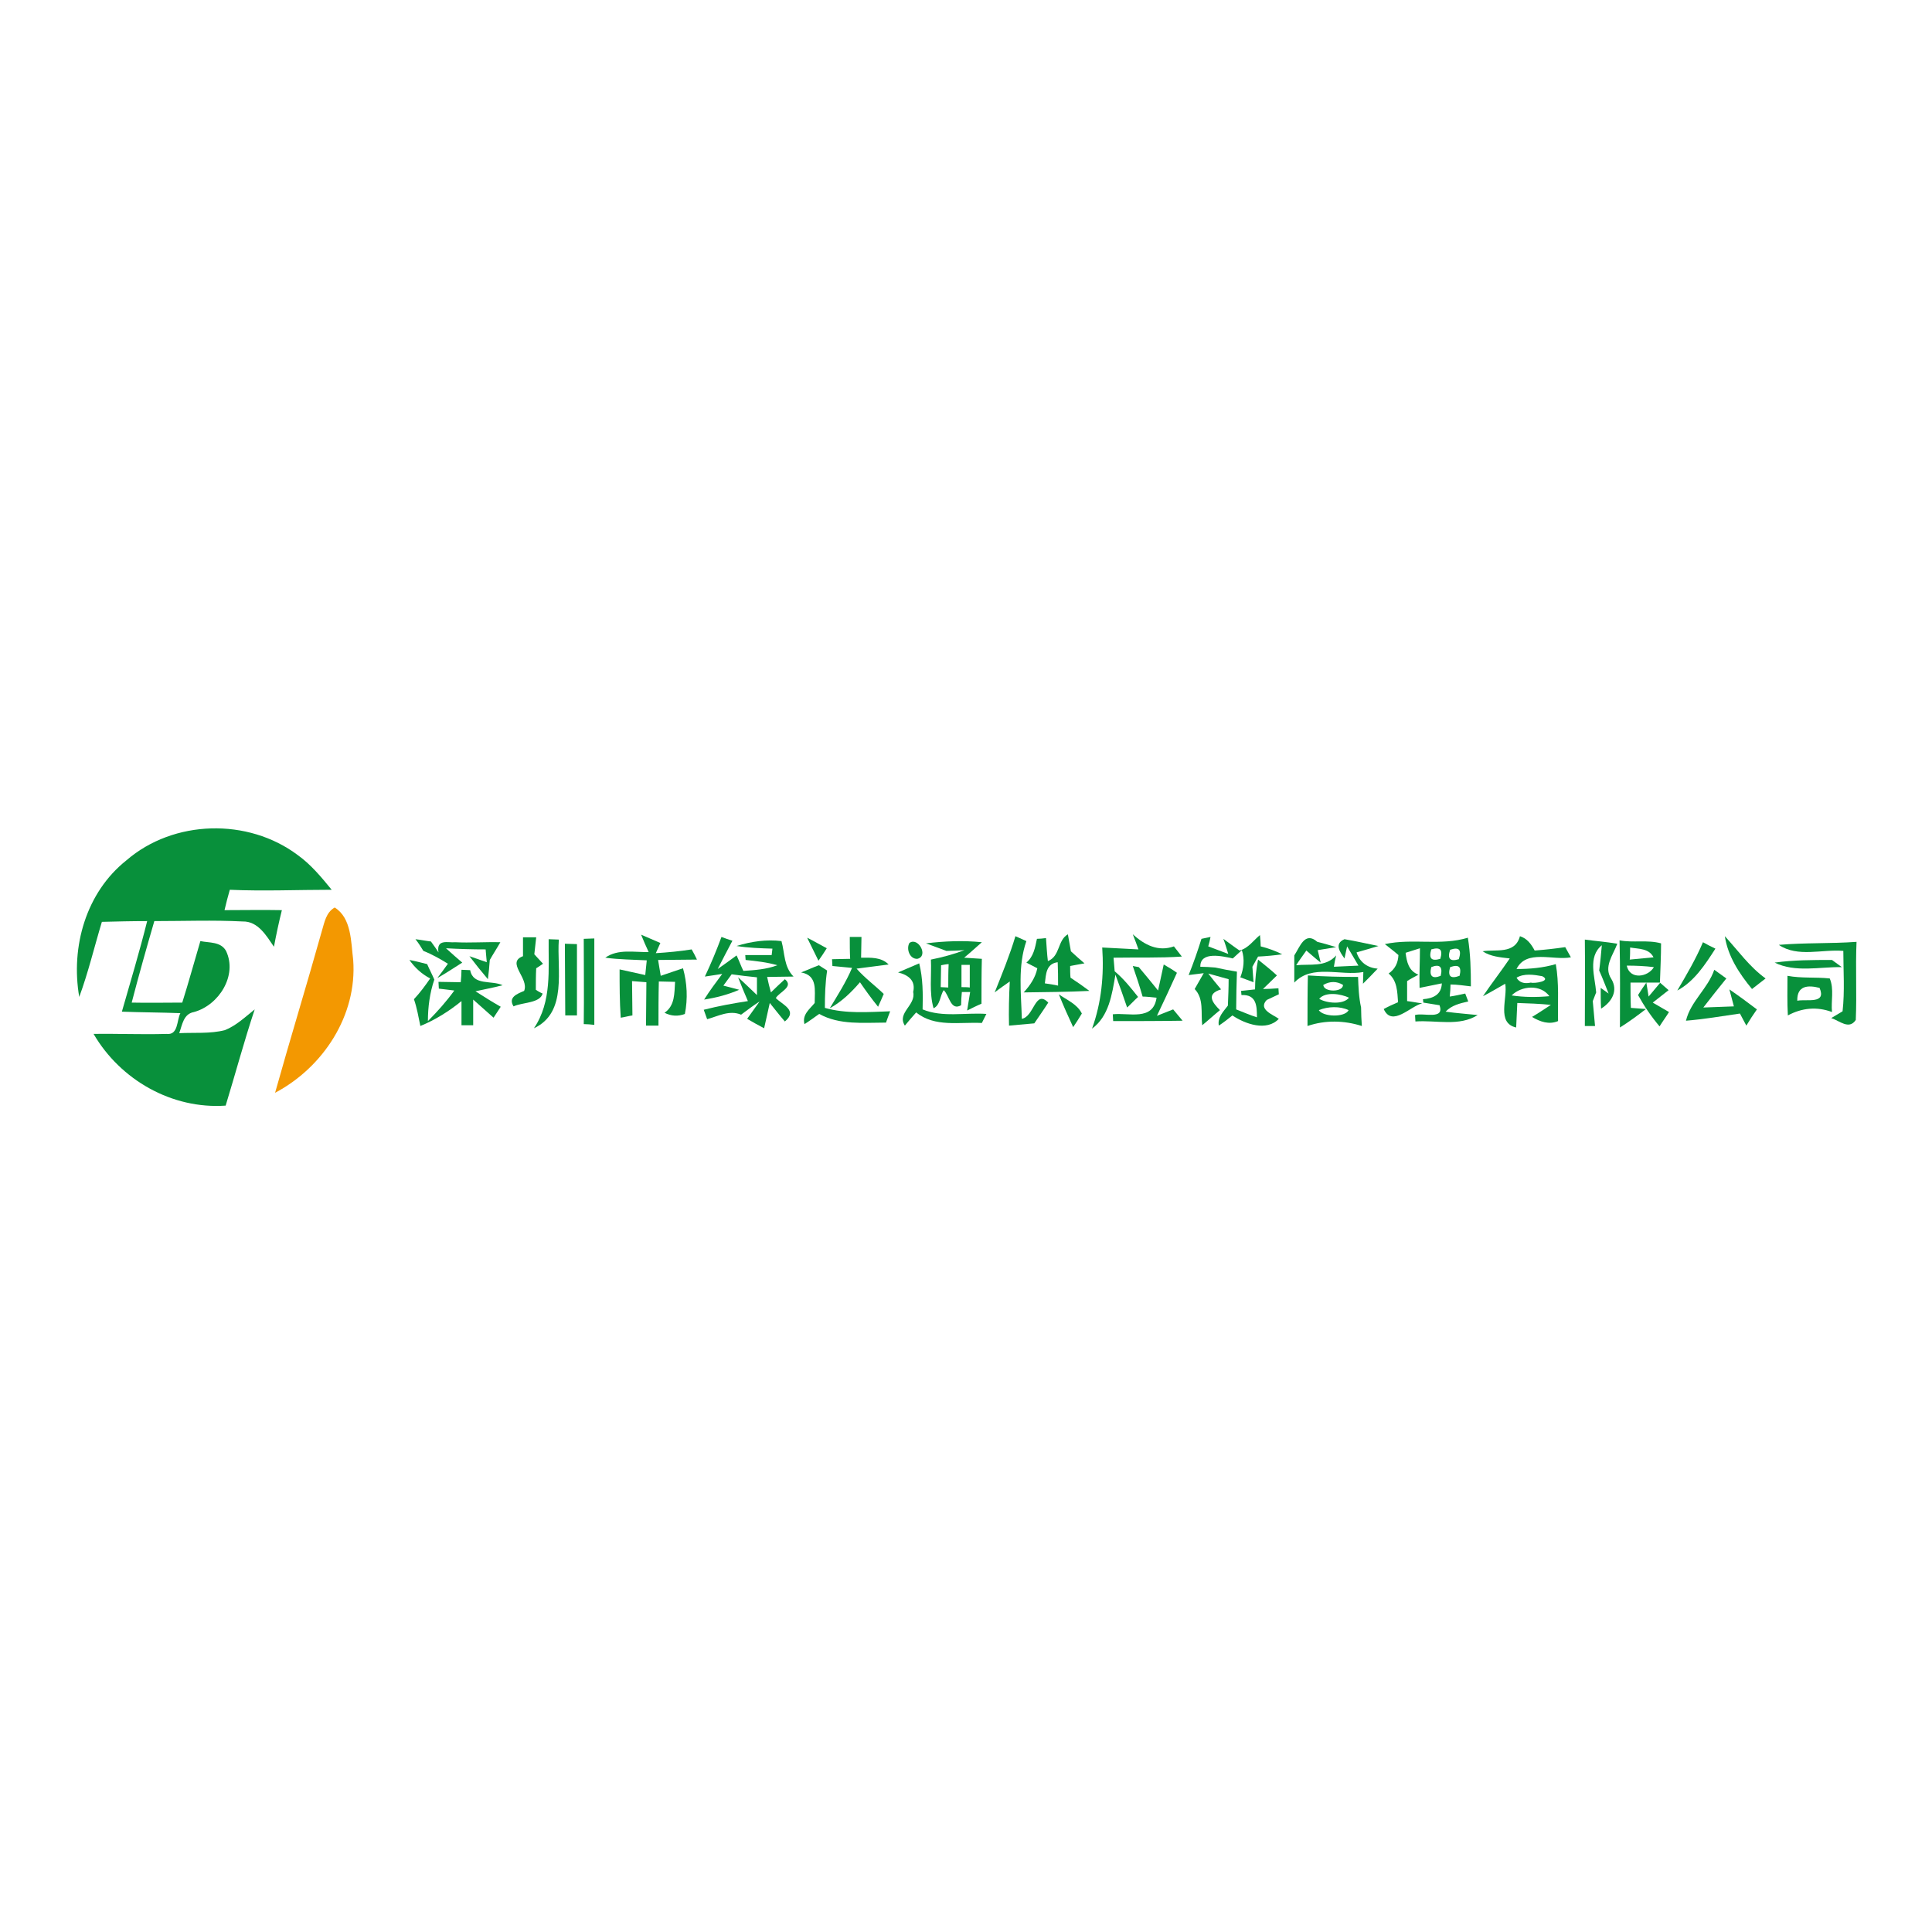 <?xml version="1.0" encoding="utf-8"?>
<!-- Generator: Adobe Illustrator 21.1.0, SVG Export Plug-In . SVG Version: 6.00 Build 0)  -->
<svg version="1.1" id="Layer_1" xmlns="http://www.w3.org/2000/svg" xmlns:xlink="http://www.w3.org/1999/xlink" x="0px" y="0px"
	 viewBox="0 0 512 512" style="enable-background:new 0 0 512 512;" xml:space="preserve">
<style type="text/css">
	.Drop_x0020_Shadow{fill:none;}
	.Round_x0020_Corners_x0020_2_x0020_pt{fill:#FFFFFF;stroke:#201600;stroke-miterlimit:10;}
	.Live_x0020_Reflect_x0020_X{fill:none;}
	.Bevel_x0020_Soft{fill:url(#SVGID_1_);}
	.Dusk{fill:#FFFFFF;}
	.Foliage_GS{fill:#FBDB44;}
	.Pompadour_GS{fill-rule:evenodd;clip-rule:evenodd;fill:#73ACE1;}
	.st0{fill:#FFFFFF;}
	.st1{fill:#08903B;}
	.st2{fill:#F39801;}
</style>
<linearGradient id="SVGID_1_" gradientUnits="userSpaceOnUse" x1="0" y1="0" x2="0.707" y2="0.707">
	<stop  offset="0" style="stop-color:#DCDDE3"/>
	<stop  offset="0.178" style="stop-color:#D8D9DF"/>
	<stop  offset="0.361" style="stop-color:#CCCDD3"/>
	<stop  offset="0.546" style="stop-color:#B7B9BE"/>
	<stop  offset="0.732" style="stop-color:#9A9DA1"/>
	<stop  offset="0.918" style="stop-color:#76797D"/>
	<stop  offset="1" style="stop-color:#63676A"/>
</linearGradient>
<rect class="st0" width="512" height="512"/>
<g id="_x23_08903bff">
	<path class="st1" d="M33.5,228c12.5-10.8,32.2-11.3,45.4-1.4c3.5,2.5,6.3,5.9,9,9.2c-9,0-18,0.4-27,0c-0.5,1.8-1,3.6-1.4,5.4
		c5.1,0,10.1-0.1,15.2,0c-0.8,3.2-1.5,6.5-2.1,9.7c-2-2.9-4.2-6.8-8.3-6.7c-7.8-0.4-15.6-0.1-23.4-0.1c-2.1,7.2-4.1,14.3-6,21.6
		c4.5,0.1,8.9,0,13.4,0c1.7-5.4,3.2-10.9,4.8-16.3c2.4,0.5,5.4,0.1,6.8,2.6c3.1,6.5-1.9,14.4-8.5,16.2c-2.8,0.5-3.1,3.4-3.9,5.6
		c4-0.2,8.2,0.2,12.1-0.8c3-1.2,5.4-3.5,7.9-5.5c-2.8,8.4-5.1,17-7.7,25.5c-14.2,1-27.9-6.8-35-19c6.4-0.1,12.9,0.2,19.3,0
		c3.2,0.4,2.7-3.6,3.7-5.5c-5.2-0.2-10.3-0.2-15.5-0.4c2.3-8,4.7-16,6.7-24c-4,0-8,0.1-12,0.2c-2,6.6-3.6,13.4-6,19.9
		C18.7,250.9,22.8,236.5,33.5,228z"/>
	<path class="st1" d="M110.1,248.9c1,0.1,3.1,0.5,4.1,0.6c0.7,1,1.4,1.9,2,2.9c-0.6-3.7,2.6-2.5,4.4-2.7c4,0.2,8-0.1,12,0
		c-0.9,1.6-1.9,3.1-2.8,4.7c-0.1,1.7-0.3,3.4-0.5,5.1c-1.7-2-3.3-4-4.9-6.1c1.2,0.4,3.5,1.2,4.6,1.6c-0.1-0.8-0.2-2.5-0.3-3.4
		c-3.5,0-7-0.1-10.5-0.3c1.4,1.3,2.9,2.6,4.3,3.8c-2.2,1.4-4.3,2.8-6.6,4.1c0.7-0.9,2.1-2.8,2.8-3.8c-2.1-1.3-4.2-2.5-6.5-3.4
		C111.6,251,110.9,249.9,110.1,248.9z"/>
	<path class="st1" d="M138.6,248.4c0.9,0,2.6,0,3.5,0c-0.2,1.5-0.3,3-0.5,4.5c0.6,0.6,1.7,1.9,2.3,2.5c-0.4,0.3-1.3,0.9-1.8,1.2
		c-0.1,1.9-0.1,3.8-0.1,5.7c0.4,0.3,1.3,0.8,1.8,1c-0.7,2.6-5.4,2.3-7.7,3.4c-1.5-2.4,0.9-3.3,2.8-4.1c1.4-3.4-4.9-7.5-0.3-9.2
		C138.6,251.7,138.6,250,138.6,248.4z"/>
	<path class="st1" d="M154.7,248.8c0.7,0,2.1-0.1,2.8-0.1c0,7.6,0,15.3,0,22.9c-0.7-0.1-2.1-0.2-2.8-0.2
		C154.8,263.8,154.7,256.3,154.7,248.8z"/>
	<path class="st1" d="M169.9,247.7c1.7,0.7,3.4,1.5,5.1,2.2c-0.3,0.7-0.9,2-1.2,2.7c3.2-0.2,6.4-0.5,9.5-1c0.4,0.7,1.1,2,1.4,2.7
		c-3.4,0-6.9,0.1-10.3,0.1c0.2,1,0.5,3.2,0.7,4.2c2-0.7,3.9-1.3,5.9-2c1.1,3.9,1.3,8.1,0.5,12.1c-1.8,0.7-3.6,0.6-5.4-0.3
		c2.8-1.9,2.6-5.2,2.8-8.2c-1.1,0-3.2-0.1-4.3-0.1c-0.1,3.9-0.1,7.8-0.1,11.7c-0.8,0-2.4,0-3.3,0c0-3.8,0.1-7.7,0.1-11.5
		c-1-0.1-2.9-0.2-3.8-0.3c0,3.1,0.1,6.1,0.1,9.1c-0.8,0.1-2.3,0.5-3.1,0.6c-0.3-4.3-0.3-8.5-0.3-12.8c2.3,0.5,4.5,1,6.8,1.5
		c0.1-1,0.3-2.9,0.4-3.9c-3.7-0.2-7.3-0.2-11-0.7c3.4-2.4,7.6-1.4,11.5-1.5C171.2,250.8,170.5,249.2,169.9,247.7z"/>
	<path class="st1" d="M191.2,248.3c0.7,0.3,2.2,0.8,2.9,1c-1.3,2.5-2.6,4.9-3.9,7.5c1.7-1.2,3.4-2.4,5-3.6c0.5,1,1.3,3.1,1.8,4.1
		c3-0.2,6.1-0.4,9-1.5c-2.7-0.8-5.6-1.1-8.4-1.4l-0.1-1.3c2.3,0,4.7,0,7,0l0.2-1.7c-3.2-0.1-6.4-0.2-9.5-0.7c3.8-1.2,8-1.8,11.9-1.3
		c0.9,3.2,0.6,6.8,3.2,9.4c-2.3,0-4.7,0.1-7,0.1c0.2,1,0.7,3.1,1,4.1c0.9-0.9,2.8-2.7,3.7-3.5c2.5,2-1.5,3.4-2.4,5
		c1.8,1.8,5.9,3.3,2.4,6.2c-1.4-1.6-2.7-3.3-4-4.9c-0.5,2.3-1,4.5-1.5,6.7c-1.5-0.8-3-1.6-4.5-2.5c0.8-1.1,2.5-3.5,3.3-4.6
		c-1.7,1.1-3.3,2.3-4.9,3.5c-3.1-1.3-6.1,0.4-9,1.2c-0.2-0.6-0.7-1.9-0.9-2.5c3.9-1,7.8-1.7,11.7-2.3c-0.9-2.1-1.8-4.2-2.6-6.3
		c1.7,1.5,3.3,3.1,5,4.7c0-1.2,0-3.5,0-4.7c-2.2-0.2-4.4-0.5-6.7-0.8c-0.7,1-1.5,2-2.2,3c1.1,0.3,3.2,0.8,4.2,1.1
		c-3,1.3-6.1,2.1-9.3,2.6c1.5-2.4,3.1-4.5,4.8-6.8c-1.1,0.2-3.4,0.5-4.6,0.7C188.5,255.2,189.9,251.8,191.2,248.3z"/>
	<path class="st1" d="M213.9,248.5c1.8,0.9,3.5,1.9,5.2,2.8c-0.5,0.8-1.6,2.5-2.2,3.3C215.9,252.6,214.9,250.5,213.9,248.5z"/>
	<path class="st1" d="M225.2,248.3c0.8,0,2.3,0,3.1,0c0,1.8-0.1,3.7-0.1,5.5c2.6,0,5.3-0.2,7.3,1.8c-2.8,0.4-5.7,0.7-8.5,1.1
		c2.2,2.5,4.8,4.4,7.2,6.7c-0.5,1.2-1,2.3-1.5,3.4c-1.7-2.1-3.3-4.3-4.8-6.5c-2.3,2.7-4.9,5.2-8,6.9c2.1-3.5,4.3-6.9,5.9-10.7
		c-1.3-0.1-3.9-0.4-5.2-0.5l-0.1-1.8c1.2,0,3.6-0.1,4.8-0.1C225.2,252.2,225.2,250.3,225.2,248.3z"/>
	<path class="st1" d="M245.4,250c4.9-0.6,9.9-0.8,14.8-0.3c-1.6,1.4-3.1,2.8-4.7,4.1c1.2,0.1,3.5,0.2,4.7,0.3
		c-0.1,4-0.1,7.9-0.1,11.9c-1,0.4-2.8,1.3-3.8,1.8c0.2-1.2,0.6-3.7,0.8-4.9c-0.6,0-1.6,0-2.2,0c-0.1,0.9-0.2,2.6-0.2,3.5
		c-2.8,1.6-3.1-2.6-4.6-4c-1,1.4-0.9,4-2.7,4.8c-1.2-4.2-0.5-8.6-0.7-12.9c3-0.6,6-1.4,8.9-2.5c-1.2,0.1-3.6,0.2-4.8,0.2
		C249,251.3,247.2,250.7,245.4,250 M249.4,255.8c0,1.9-0.1,3.9-0.1,5.8c0.5,0,1.5,0.1,2,0.1c0-2.1,0-4.2,0.1-6.2
		C250.9,255.5,249.9,255.7,249.4,255.8 M254.8,255.7c0,2,0,3.9,0,5.9c0.6,0,1.7,0,2.2,0.1c0-2,0-4,0-6
		C256.5,255.7,255.4,255.7,254.8,255.7z"/>
	<path class="st1" d="M269.1,248.1c0.7,0.3,2.2,1,2.9,1.3c-2.3,6.6-1.4,13.7-1.2,20.6c3.3-0.6,3.5-7.9,7-4.3
		c-1.2,1.9-2.5,3.7-3.7,5.5c-2.2,0.2-4.5,0.4-6.7,0.6c-0.1-3.9,0-7.8,0.2-11.7c-1,0.7-3,2.1-4,2.9
		C265.6,258,267.6,253.1,269.1,248.1z"/>
	<path class="st1" d="M274.8,248.8c0.6,0,1.8-0.1,2.4-0.2c0.1,1.5,0.3,4.6,0.5,6.1c3.3-1.3,2.5-5.5,5.3-7.1c0.2,1.1,0.6,3.4,0.8,4.5
		c1.2,1.1,2.4,2.2,3.6,3.2c-1,0.2-2.9,0.5-3.8,0.7c0,0.8,0,2.3,0.1,3.1c1.7,1.1,3.4,2.3,5,3.5c-5.8,0.3-11.6,0.3-17.4,0.4
		c1.7-1.9,3.1-3.9,3.6-6.4c-0.7-0.4-2.2-1.1-2.9-1.5C273.9,253.5,274.3,251.2,274.8,248.8 M276.9,260.6c0.9,0.1,2.6,0.4,3.5,0.6
		c0-2.1,0-4.1-0.1-6.2C277.2,255.4,277.2,258.2,276.9,260.6z"/>
	<path class="st1" d="M300.2,247.6c3.1,2.8,6.7,4.7,10.9,3.2c0.5,0.7,1.6,2,2.1,2.7c-6,0.4-12.1,0.2-18.1,0.3
		c0.1,0.9,0.2,2.7,0.3,3.6c2.4,2,4.3,4.4,6.2,6.8c-1,0.9-1.9,1.9-2.9,2.8c-1-2.9-2-5.8-3.1-8.7c-0.9,5.2-1.7,11-6.2,14.3
		c2.5-6.9,3.2-14.2,2.7-21.5c3.2,0.2,6.4,0.3,9.6,0.5C301.4,250.7,300.6,248.6,300.2,247.6z"/>
	<path class="st1" d="M318.4,248.8c0.6-0.1,1.8-0.4,2.4-0.5c-0.1,0.6-0.4,1.9-0.6,2.5c1.3,0.5,4,1.5,5.3,2c-0.3-1-0.9-3-1.3-4
		c1.4,1,2.8,2.1,4.3,3.1c2.3-0.6,3.7-2.7,5.4-4.1c0.1,0.8,0.2,2.3,0.2,3c2,0.5,3.9,1.2,5.7,2.1c-2.1,0.3-4.3,0.5-6.4,0.6
		c-0.4,0.7-1.1,2-1.5,2.7c0.1,1,0.2,3.1,0.3,4.1c-0.9-0.3-2.6-1-3.5-1.3c0.9-2.3,1.2-4.8,0.4-7.2c-0.6,0.6-1.8,1.6-2.4,2.2
		c-2.7-0.6-8.7-2-8.6,2.2c1,0,2.9,0.1,3.9,0.2c1.9,0.4,3.9,0.8,5.8,1.1c-0.1,3.3-0.2,6.7-0.2,10c1.8,0.7,3.6,1.5,5.5,2.1
		c0-3-0.1-6.1-4.1-5.9l-0.1-1.1c0.9-0.1,2.8-0.3,3.7-0.4c0-2.7,0.3-5.3,0.8-7.9c1.7,1.4,3.4,2.7,5,4.2c-1.2,1.2-2.5,2.4-3.7,3.6
		c1,0,3.1-0.1,4.1-0.2c0,0.4,0.1,1.2,0.1,1.6c-0.8,0.4-2.4,1.1-3.2,1.5c-2.4,2.5,1.7,3.9,3.2,5c-3.2,3.4-8.9,1.4-12.3-0.9
		c-1.2,1-2.4,1.9-3.6,2.7c-0.4-2.2,1.2-3.7,2.4-5.3c0.1-2.3,0.2-4.7,0.2-7c-1.8-0.5-3.6-1-5.4-1.5c1.1,1.4,2.2,2.8,3.4,4.2
		c-4,1.2-2.4,3.4-0.3,5.5c-1.6,1.3-3.1,2.7-4.7,4c-0.4-3.3,0.5-7-2-9.6c0.6-1,1.8-3.2,2.4-4.2c-1,0.1-3,0.4-4,0.5
		C316.3,255.2,317.4,252,318.4,248.8z"/>
	<path class="st1" d="M343,253.2c1.5-2.3,2.8-6.5,6.1-3.6c1.7,0.4,3.3,0.9,5,1.4c-1.2,0.2-3.7,0.6-4.9,0.8c0.2,0.8,0.6,2.4,0.8,3.3
		c-1.3-1-2.5-2.1-3.8-3.2c-0.7,1-2.1,2.9-2.7,3.9c3.6-0.4,7.8,0.6,10.6-2.6c-0.2,0.7-0.5,2.2-0.6,3c1.6-0.1,4.9-0.2,6.5-0.3
		c-1-1.7-2-3.4-3-5.1l-0.7,3.2c-1.2-1.7-2.8-3.9,0-5.1c3,0.5,6,1.2,9,1.8c-1.9,0.6-3.8,1.1-5.8,1.7c0.8,2.5,2.8,4.1,5.6,4.3
		c-1.3,1.4-2.6,2.7-3.9,4c0-0.8,0.1-2.4,0.1-3.1c-6,1.1-13.6-2.2-18.3,2.8C343,257.9,343,255.6,343,253.2z"/>
	<path class="st1" d="M367,250.2c7.3-1.6,14.9,0.5,22-1.7c0.7,4.3,0.8,8.6,0.8,12.9c-1.8-0.2-3.6-0.5-5.4-0.5c0,0.8-0.1,2.4-0.2,3.2
		c1.4-0.2,2.7-0.5,4.1-0.8c0.2,0.5,0.6,1.6,0.8,2.1c-2.2,0.5-4.4,1-6,2.7c2.8,0.4,5.7,0.6,8.5,0.9c-4.9,3.1-11,1.3-16.5,1.7L375,269
		c2.2-0.7,7.9,1.4,6.5-2.6c-1.1-0.2-3.2-0.5-4.3-0.7l-0.1-0.9c2.7-0.2,4.9-1.2,5-4.2c-2,0.4-3.9,0.8-5.9,1.2
		c-0.1-3.5,0.1-7,0.1-10.5c-0.9,0.3-2.8,0.9-3.8,1.2c0.3,2.4,0.8,4.8,3.4,5.8c-0.7,0.4-2.3,1.2-3,1.7c0,1.8,0,3.5,0,5.3
		c1,0.1,3,0.5,4,0.6c-3.1,0.7-8,6.4-10.2,1.5c0.9-0.5,2.8-1.4,3.8-1.8c-0.2-2.7-0.2-5.7-2.5-7.6c1.7-1.2,2.5-2.8,2.6-4.9
		C369.7,252.3,367.9,250.9,367,250.2 M379.3,251.6c-0.7,2.4,0,3.2,2.4,2.5C382.4,251.7,381.7,250.9,379.3,251.6 M384.3,251.7
		c-0.8,2.4,0,3.2,2.3,2.5C387.4,251.7,386.7,250.9,384.3,251.7 M379.3,256.3c-0.6,2.4,0.3,3.2,2.5,2.3
		C382.4,256.2,381.5,255.4,379.3,256.3 M384.3,256.3c-0.7,2.4,0.1,3.2,2.5,2.3C387.4,256.2,386.6,255.5,384.3,256.3z"/>
	<path class="st1" d="M402.8,248.1c1.9,0.6,3,2.1,3.9,3.8c2.7-0.2,5.4-0.5,8.1-0.9c0.4,0.7,1.1,2,1.5,2.7
		c-4.7,0.9-11.8-2.2-14.4,3.1c3.5,0,7-0.3,10.4-1.3c0.9,5,0.5,10.1,0.6,15.1c-2.4,1-4.7,0.2-6.9-1.1c1.7-1,3.3-2.1,5-3.2
		c-3-0.3-5.9-0.4-8.9-0.5c-0.1,2.2-0.2,4.3-0.3,6.5c-5.3-1.2-2.2-7.8-2.9-11.6c-2,1.1-3.9,2.3-5.9,3.3c2.3-3.4,4.8-6.6,7.1-10
		c-2.5-0.3-5.1-0.5-7.2-1.9C396.3,251.5,401.5,253,402.8,248.1 M401.9,259.1c0.7,1.2,1.9,1.7,3.8,1.3c0.9,0.3,5.6-0.4,3-1.7
		C406.5,258.3,403.9,257.9,401.9,259.1 M400.6,263.8c3.3,0.5,6.7,0.5,10,0.2C408.3,260.8,403.2,261.2,400.6,263.8z"/>
	<path class="st1" d="M429.2,249.2c3.6,0.7,7.4-0.2,11,0.8c0,3.5-0.2,7-0.3,10.4c0.6,0.5,1.7,1.5,2.3,2c-1.4,1.1-2.8,2.2-4.2,3.3
		c1.1,0.6,3.2,1.9,4.3,2.5c-0.8,1.3-1.7,2.5-2.5,3.8c-2.2-2.6-4.1-5.4-5.7-8.3c0.7-1.1,1.4-2.2,2.2-3.3l0.6,3.7
		c0.8-0.9,2.3-2.8,3.1-3.7c-2.6,0-5.3,0-7.9,0c0,2.2,0,4.4,0.1,6.7c1,0.1,3,0.2,4,0.3c-2.2,1.7-4.5,3.4-6.9,4.9
		C429.3,264.5,429.4,256.8,429.2,249.2 M432,251.1c0,0.8,0,2.4-0.1,3.2c2.1-0.2,4.2-0.4,6.3-0.6C437,251.3,434.3,251.5,432,251.1
		 M431.1,255.9c0.8,3.8,5.6,3.1,7.2,0.4C435.9,256,433.5,255.9,431.1,255.9z"/>
	<path class="st1" d="M457.1,248.1c3.5,3.8,6.5,8.1,10.8,11.2c-1.2,0.9-2.4,1.9-3.6,2.8C460.9,258,457.9,253.4,457.1,248.1z"/>
	<path class="st1" d="M145.4,248.9l2.7,0.1c-0.6,7.9,2.4,19.3-6.6,23.5C146.3,265.4,145.3,256.9,145.4,248.9z"/>
	<path class="st1" d="M149.7,250.1c0.8,0,2.4,0.1,3.2,0.1c0,6.3,0,12.6,0,18.9c-0.8,0-2.4,0-3.1,0
		C149.8,262.7,149.7,256.4,149.7,250.1z"/>
	<path class="st1" d="M241,249.9c2.3-1.7,5.2,3.5,2.1,4.2C241.1,254.2,240.1,251.5,241,249.9z"/>
	<path class="st1" d="M420,249c2.9,0.4,5.7,0.6,8.6,1.1c-1.1,3-3.7,6.1-1.6,9.3c1.9,3.1,0.2,6.1-2.7,7.9c-0.1-1.8-0.1-3.7-0.1-5.5
		l2.1,1.5c-0.8-2-1.6-4.1-2.5-6.1c0.3-2.2,0.5-4.5,0.7-6.7c-3.8,3.1-1.8,8.4-1.5,12.5c-0.3,0.8-0.6,1.5-0.9,2.3
		c0.2,2.2,0.4,4.4,0.6,6.6h-2.7C420,264.2,420.1,256.6,420,249z"/>
	<path class="st1" d="M451.3,249.7c1.1,0.6,2.2,1.2,3.3,1.7c-2.7,4.2-5.6,8.7-10.1,11.1C446.9,258.4,449.4,254.2,451.3,249.7z"/>
	<path class="st1" d="M471.4,250.4c6.9-0.6,13.7-0.3,20.6-0.8c-0.3,6.9,0.1,13.8-0.2,20.7c-1.8,2.7-4.3,0.2-6.5-0.5
		c0.8-0.5,2.3-1.4,3-1.8c0.6-5.3,0.2-10.7,0.2-16C482.9,251.5,476.4,253.8,471.4,250.4z"/>
	<path class="st1" d="M108.5,254.4c1.6,0.3,3.1,0.7,4.7,1.1c0.6,1.4,1.3,2.7,1.9,4.1c-1.2,3.5-1.7,7.3-1.7,11c2.5-2.5,4.9-5.2,7-8.1
		c-1-0.1-3-0.4-4.1-0.5l-0.1-1.8c2,0,3.9,0.1,5.9,0.1c0.1-0.8,0.2-2.5,0.2-3.3c0.6,0,1.7,0.1,2.3,0.1c0.8,4.2,5.7,2.6,8.6,4
		c-2.4,0.6-4.8,1.1-7.2,1.6c2.2,1.4,4.4,2.8,6.7,4.1c-0.5,0.7-1.4,2.2-1.9,2.9c-1.8-1.6-3.6-3.2-5.4-4.8c0,2.3,0,4.5,0,6.8
		c-0.8,0-2.3,0-3.1,0c0-2.2,0-4.3,0-6.4c-3.3,2.7-7,5-10.9,6.6c-0.5-2.4-0.9-4.8-1.7-7.1c1.6-1.7,3-3.6,4.3-5.5
		C111.7,258.1,109.9,256.4,108.5,254.4z"/>
	<path class="st1" d="M470.3,255.1c5-0.7,10.1-0.7,15.2-0.7c0.7,0.5,1.9,1.4,2.6,1.9C482.2,256.2,475.8,257.8,470.3,255.1z"/>
	<path class="st1" d="M212.3,257.7c1.6-0.6,3.1-1.3,4.7-1.9c0.5,0.3,1.6,1,2.2,1.4c-0.5,3.3-0.6,6.6-0.6,9.9
		c5.6,1.6,11.5,1.1,17.3,0.9c-0.3,0.7-0.8,2.2-1.1,3c-6,0-12.3,0.7-17.7-2.3c-1,0.7-2.9,2.1-3.9,2.7c-0.7-2.5,1.4-4,2.7-5.6
		C215.9,262.4,216.7,258.5,212.3,257.7z"/>
	<path class="st1" d="M238,257.7c1.9-0.8,3.7-1.6,5.6-2.4c1,4,1,8.1,0.9,12.2c5.3,2.2,11.3,0.8,16.9,1.2c-0.3,0.6-0.9,1.8-1.2,2.4
		c-5.9-0.3-12.5,1.2-17.4-2.8c-0.8,0.9-2.3,2.6-3,3.5c-2.2-3.4,3-5.4,2.2-8.9C242.7,259.9,240.8,258.4,238,257.7z"/>
	<path class="st1" d="M300.2,256c0.4,0.1,1.2,0.2,1.6,0.3c1.7,2,3.4,4.1,5.1,6.2c0.5-2.3,1-4.6,1.5-6.9c1.2,0.7,2.4,1.4,3.5,2.2
		c-1.7,3.8-3.5,7.6-5.3,11.4c1.1-0.4,3.2-1.3,4.3-1.7c0.8,1,1.7,2,2.5,3c-6.1,0.1-12.3,0.1-18.4,0.1l-0.1-1.8
		c4.2-0.5,10.7,1.9,11.6-4.4c-0.9-0.1-2.8-0.3-3.7-0.3C302,261.3,301.1,258.6,300.2,256z"/>
	<path class="st1" d="M454.3,257c1.1,0.8,2.1,1.5,3.2,2.3c-2.1,2.6-4.1,5.1-6.1,7.7c2.7-0.1,5.4-0.2,8.1-0.3
		c-0.3-1.1-0.9-3.4-1.2-4.5c2.5,1.7,4.9,3.5,7.3,5.3c-1,1.4-1.9,2.8-2.8,4.3c-0.4-0.8-1.3-2.4-1.7-3.2c-4.8,0.7-9.5,1.5-14.3,1.9
		C448,265.4,452.6,262,454.3,257z"/>
	<path class="st1" d="M346.6,258.5c4.4,0.3,8.8,0.4,13.3,0.4c0.1,2.7,0.2,5.4,0.8,8.1c0,1.2,0.1,3.7,0.2,4.9
		c-4.7-1.5-9.7-1.6-14.4,0C346.5,267.4,346.5,262.9,346.6,258.5 M350.7,261c0,2,5.3,2,5.2,0C354.2,260,352.5,260,350.7,261
		 M349.6,264.7c2,1.2,6.4,1.6,7.9-0.3C355.4,263.4,351.3,262.7,349.6,264.7 M349.5,267.7c1.1,1.8,6.9,2,7.9,0
		C355.1,266.6,351.9,266.7,349.5,267.7z"/>
	<path class="st1" d="M473.7,258.6c3.7,0.7,7.5,0.3,11.2,0.7c1.2,2.8,0.3,6,0.6,8.9c-4-1.5-8-1.1-11.7,0.9
		C473.6,265.6,473.7,262.1,473.7,258.6 M476.3,265.2c2.5-0.5,7.8,1,5.9-3.4C479.1,261,476.2,261.2,476.3,265.2z"/>
	<path class="st1" d="M280.6,263.5c2.1,1.5,4.9,2.6,6.1,5.1c-0.7,1.2-1.5,2.4-2.3,3.6C283.1,269.4,281.8,266.5,280.6,263.5z"/>
</g>
<g id="_x23_f39801ff">
	<path class="st2" d="M85.3,246.7c0.7-2.3,1.1-4.9,3.4-6.2c4.5,2.8,4.3,9.2,4.9,13.9c1.1,14.7-8,28.5-20.7,35.2
		C76.9,275.3,81.3,261,85.3,246.7z"/>
</g>
</svg>
